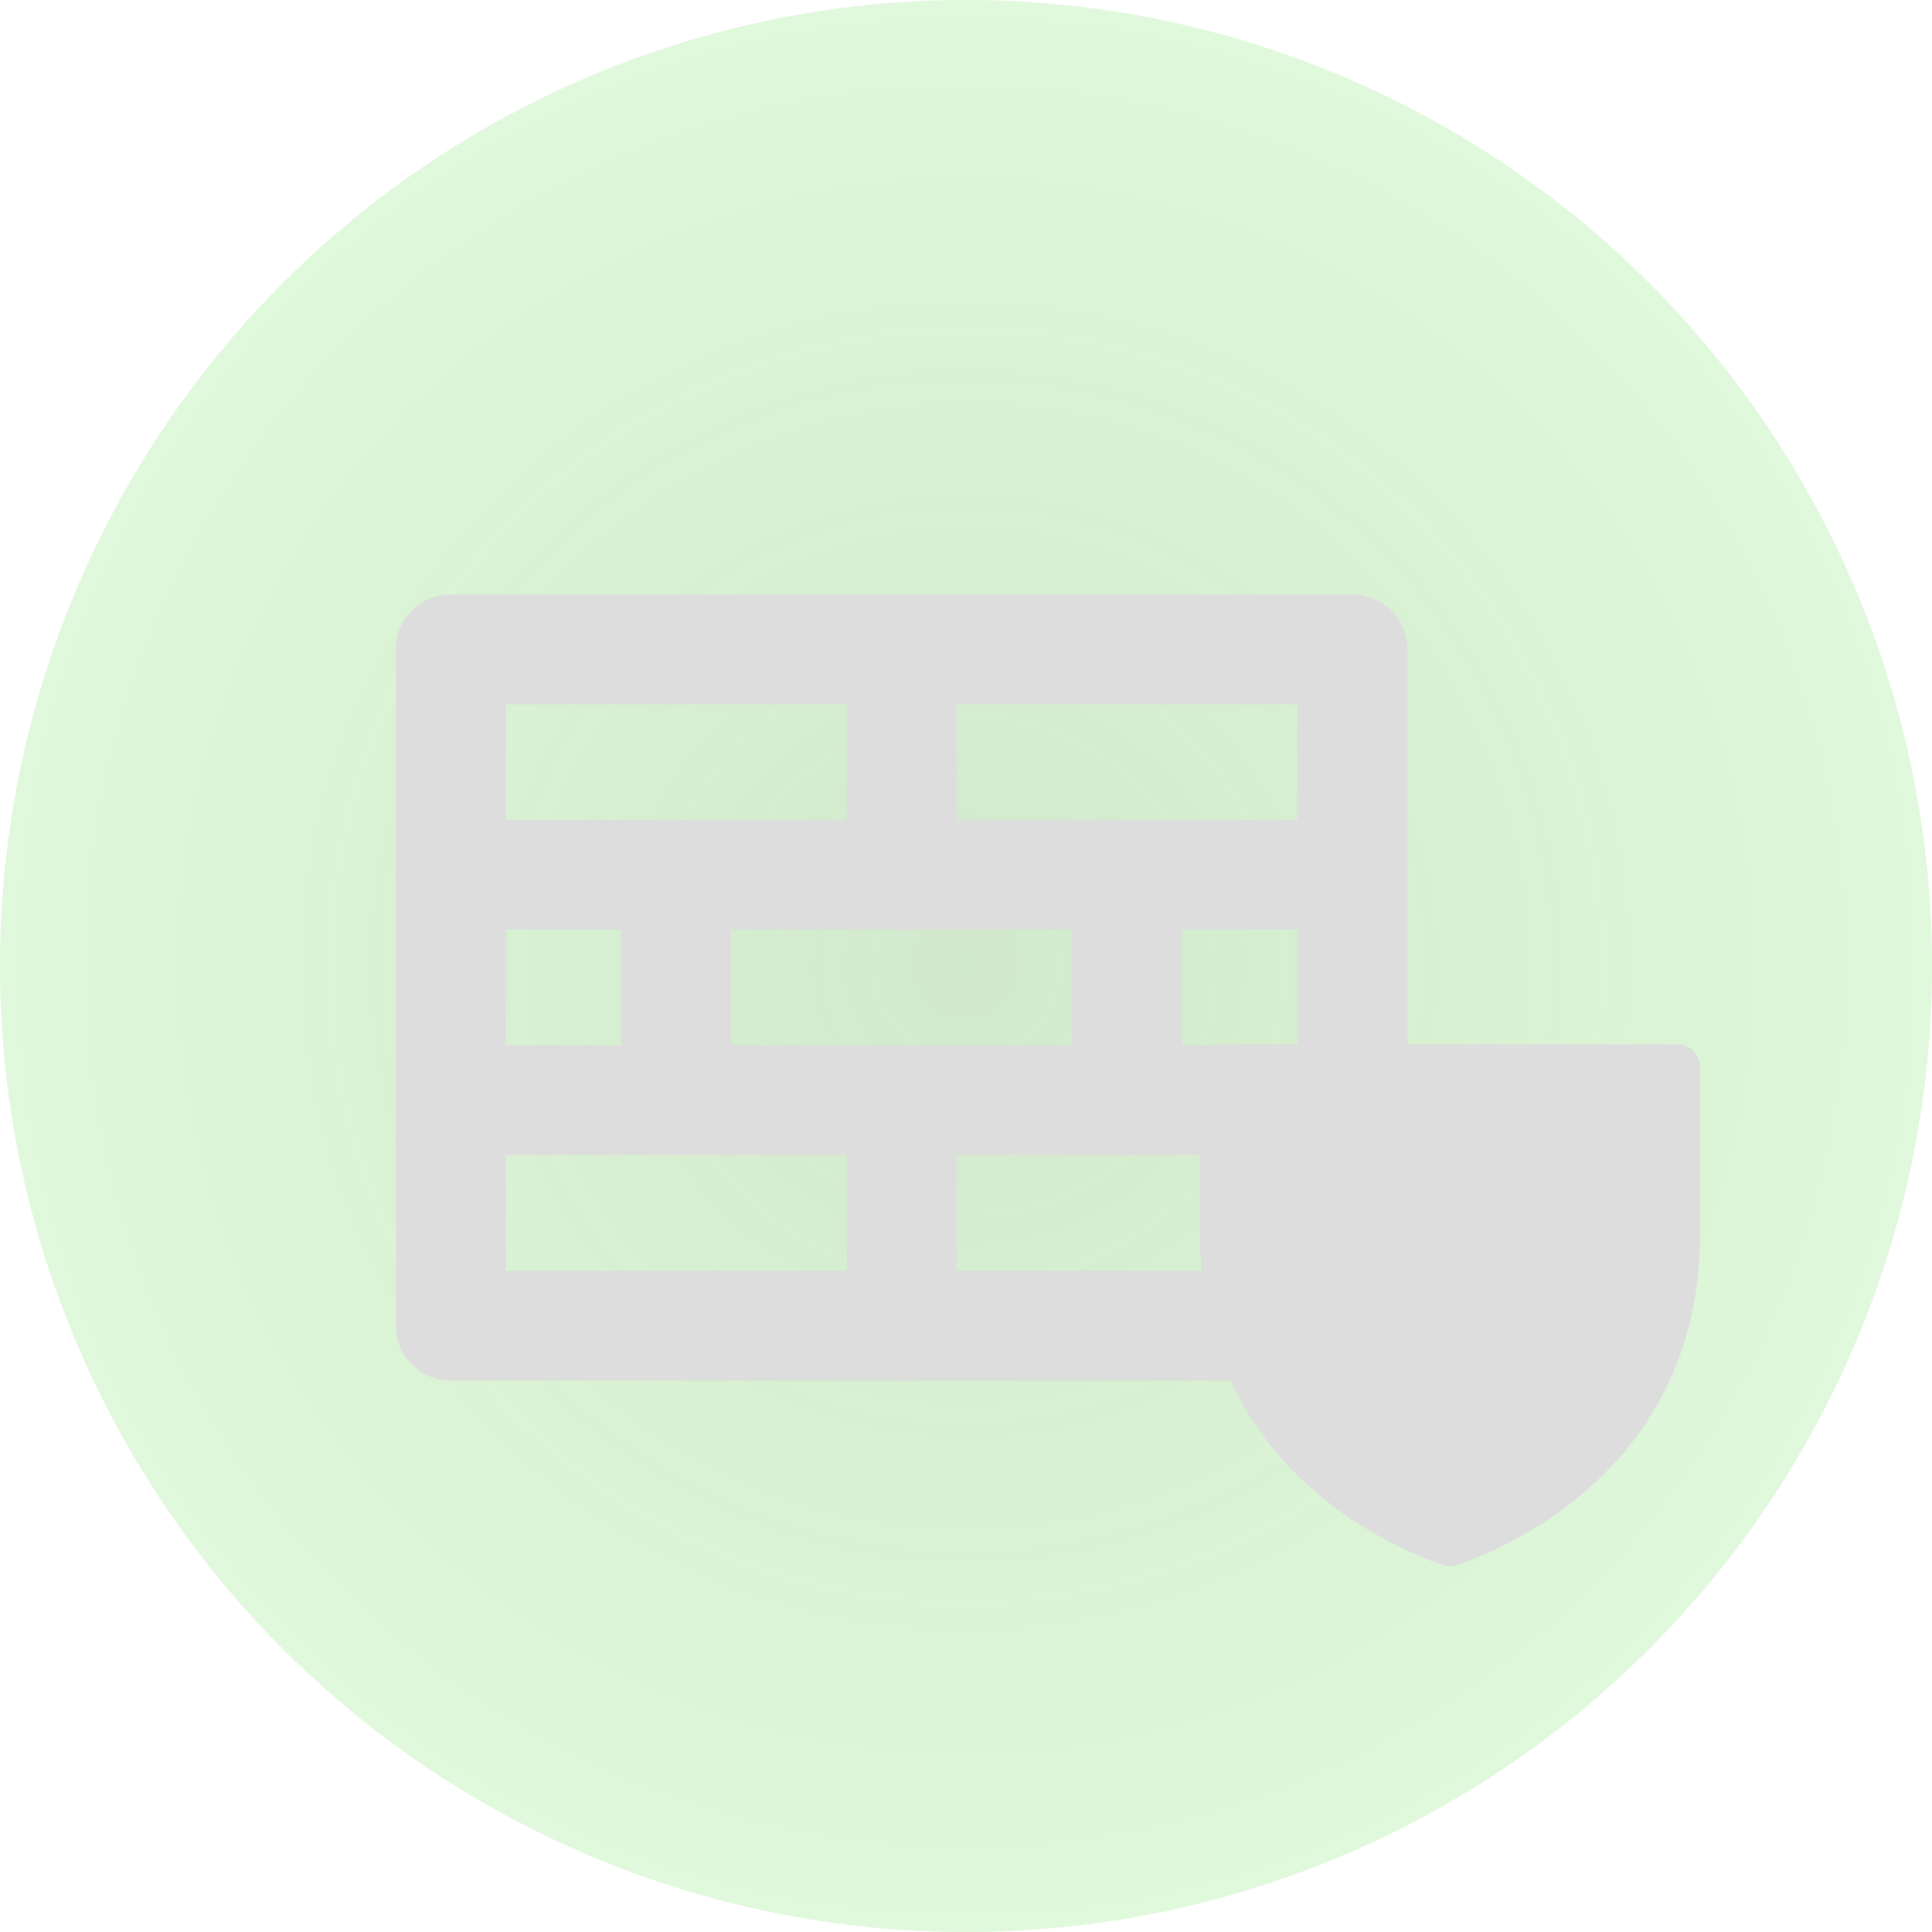 <svg xmlns="http://www.w3.org/2000/svg" width="45" height="45" viewBox="0 0 45 45" fill="none"><circle cx="22.5" cy="22.5" r="22.5" fill="url(#paint0_radial_1962_15439)" fill-opacity="0.26"></circle><path d="M27.951 28.739V24.855C27.951 24.715 28.007 24.58 28.106 24.481C28.206 24.382 28.34 24.326 28.481 24.326H39.069C39.209 24.326 39.343 24.382 39.443 24.481C39.542 24.58 39.598 24.715 39.598 24.855V28.739C39.598 34.297 34.88 36.137 33.94 36.448C33.833 36.488 33.716 36.488 33.609 36.448C32.669 36.137 27.951 34.297 27.951 28.739Z" fill="#DDDDDD"></path><path d="M21 20.377V15.127" stroke="#DDDDDD" stroke-width="2.561" stroke-linecap="round" stroke-linejoin="round"></path><path d="M15.75 25.625V20.375" stroke="#DDDDDD" stroke-width="2.561" stroke-linecap="round" stroke-linejoin="round"></path><path d="M26.252 25.625V20.375" stroke="#DDDDDD" stroke-width="2.561" stroke-linecap="round" stroke-linejoin="round"></path><path d="M21 30.876V25.626" stroke="#DDDDDD" stroke-width="2.561" stroke-linecap="round" stroke-linejoin="round"></path><path d="M10.5 20.375H31.501" stroke="#DDDDDD" stroke-width="2.561" stroke-linecap="round" stroke-linejoin="round"></path><path d="M10.5 25.626H31.501" stroke="#DDDDDD" stroke-width="2.561" stroke-linecap="round" stroke-linejoin="round"></path><path d="M31.501 15.127H10.5V30.877H31.501V15.127Z" stroke="#DDDDDD" stroke-width="2.561" stroke-linecap="round" stroke-linejoin="round"></path><defs><radialGradient id="paint0_radial_1962_15439" cx="0" cy="0" r="1" gradientUnits="userSpaceOnUse" gradientTransform="translate(22.5 22.5) rotate(90.591) scale(48.503)"><stop stop-color="#4FA83D"></stop><stop offset="0.469" stop-color="#22CB00" stop-opacity="0.531"></stop><stop offset="1" stop-opacity="0"></stop></radialGradient></defs></svg>